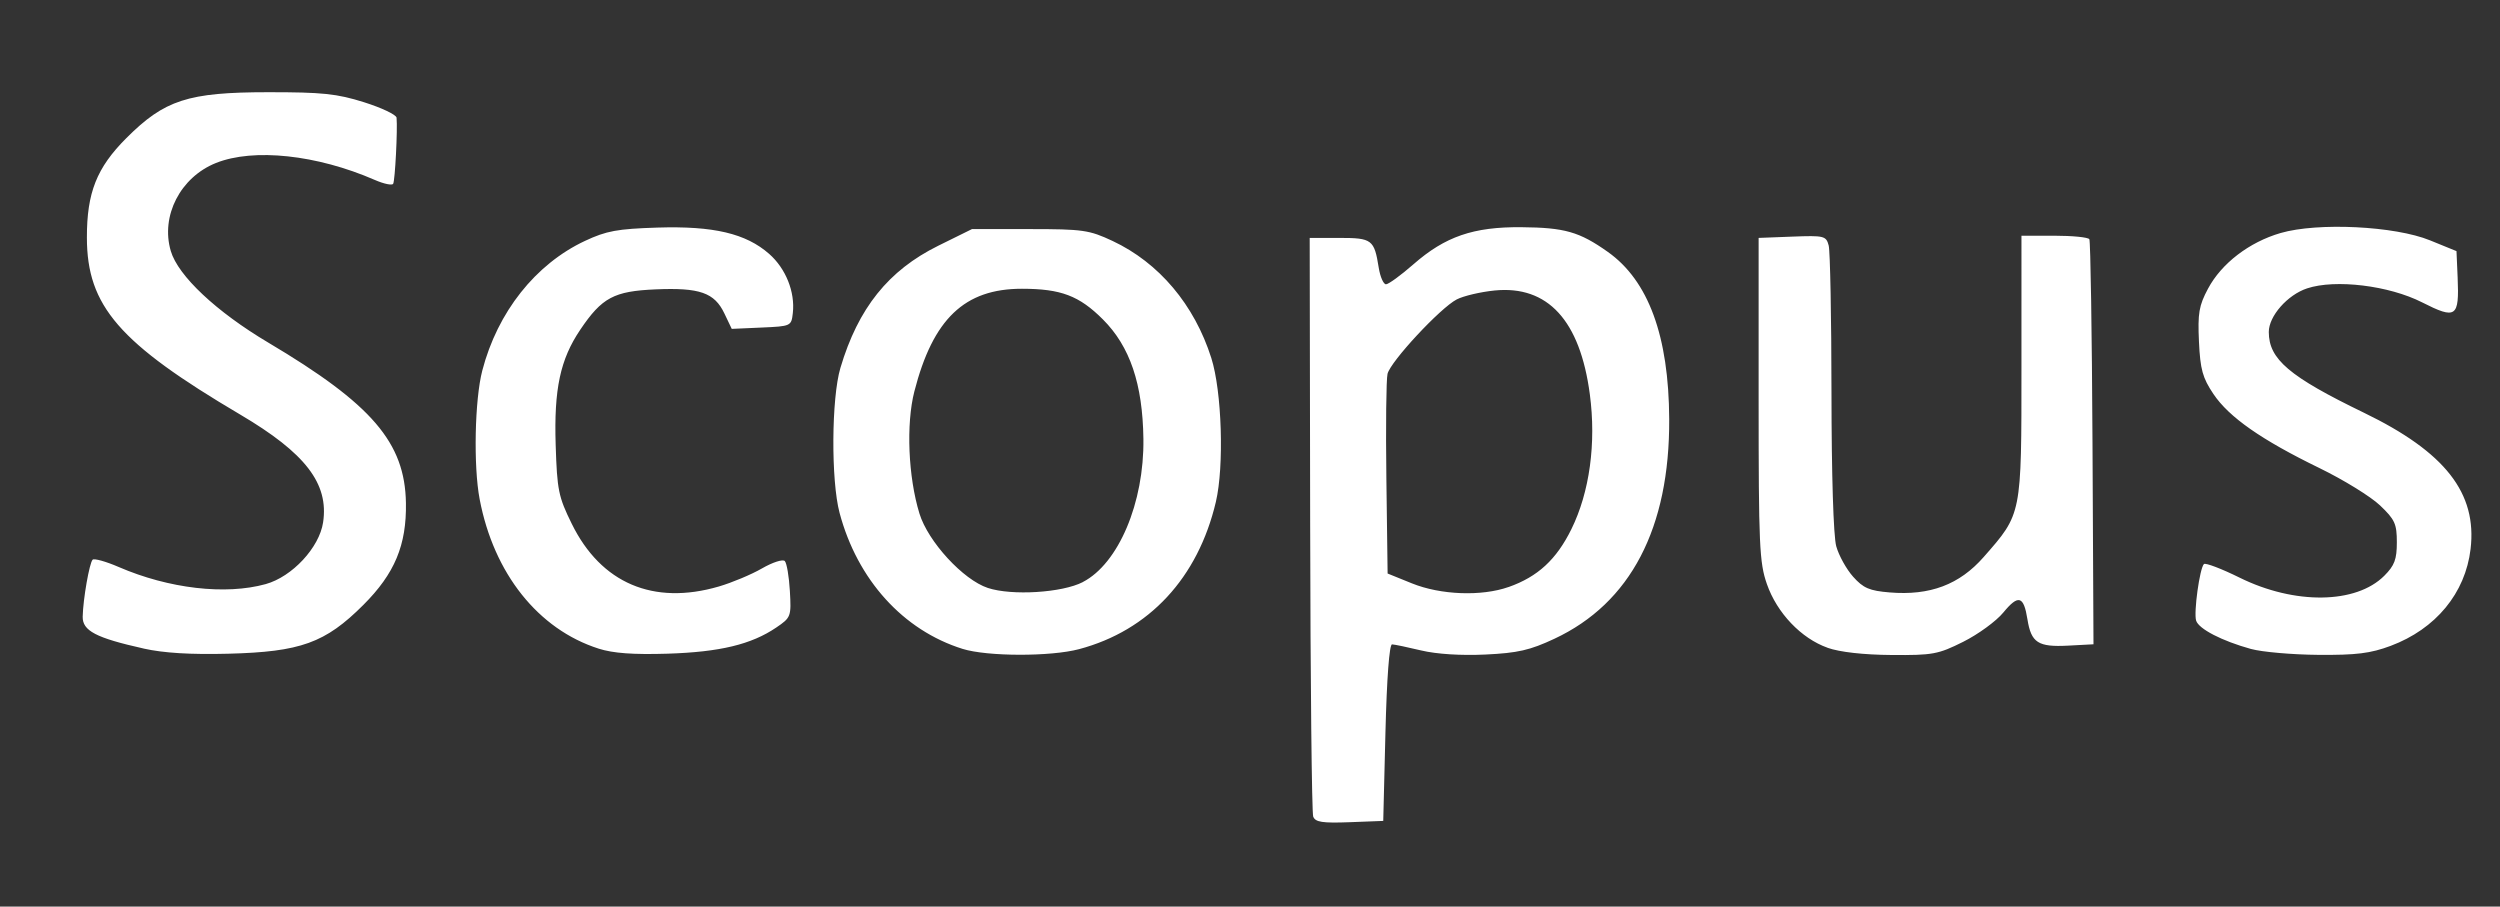 <svg xmlns="http://www.w3.org/2000/svg" width="91" height="33" fill="none"><rect width="100%" height="100%" fill="#333333" stroke="none"/><g clip-path="url(#clip0_3844_4314)"><path d="M47.801 29.729c-.052-.136-.102-4.932-.111-10.658l-.017-10.411h1.079c1.19 0 1.271.061 1.434 1.085.053.332.172.603.264.603.092 0 .541-.327.998-.727 1.157-1.013 2.185-1.367 3.931-1.351 1.575.014 2.109.166 3.144.898 1.479 1.046 2.221 3.063 2.236 6.083.021 3.971-1.406 6.702-4.179 8-.891.417-1.332.518-2.512.574-.883.042-1.777-.015-2.334-.148-.496-.119-.975-.219-1.063-.222-.099-.003-.191 1.222-.241 3.21l-.08 3.216-1.226.047c-.983.037-1.245-.002-1.321-.2Zm7.112-8.361c1.063-.375 1.74-1 2.286-2.107.664-1.349.907-3.125.671-4.909-.355-2.687-1.532-3.97-3.466-3.778-.511.051-1.131.197-1.379.325-.598.309-2.408 2.256-2.519 2.709-.048.197-.067 1.913-.042 3.813l.045 3.455.884.358c1.047.424 2.535.48 3.519.133ZM5.226 23.606c-1.733-.387-2.228-.646-2.216-1.162.014-.636.244-1.953.362-2.071.055-.055.483.064.95.266 1.823.788 3.887 1.028 5.35.622.964-.268 1.952-1.33 2.089-2.247.212-1.411-.642-2.522-3.014-3.922-4.412-2.604-5.581-3.953-5.584-6.444-.002-1.636.356-2.541 1.435-3.62 1.392-1.393 2.245-1.67 5.156-1.672 1.981-.001 2.506.053 3.497.365.641.202 1.174.455 1.184.563.041.43-.055 2.294-.124 2.406-.04.066-.34.003-.667-.14-2.107-.919-4.415-1.165-5.782-.618-1.297.519-2.021 1.928-1.645 3.205.265.902 1.657 2.21 3.548 3.333 3.776 2.243 4.975 3.639 5.011 5.838.025 1.534-.406 2.568-1.551 3.712-1.384 1.383-2.283 1.708-4.918 1.775-1.365.035-2.353-.025-3.08-.188Zm16.564.004c-2.199-.702-3.818-2.735-4.331-5.441-.229-1.206-.179-3.623.096-4.679.555-2.132 1.936-3.876 3.738-4.721.78-.366 1.179-.439 2.639-.485 2.039-.064 3.218.213 4.066.958.606.532.948 1.388.861 2.154-.054.474-.067.48-1.139.527l-1.084.048-.268-.561c-.361-.758-.897-.946-2.505-.877-1.514.065-1.951.298-2.74 1.467-.731 1.082-.961 2.161-.896 4.199.052 1.644.101 1.883.587 2.87 1.064 2.162 2.971 2.974 5.35 2.28.48-.14 1.188-.437 1.573-.659.385-.222.758-.343.83-.268.072.075.155.566.185 1.091.053.93.04.965-.494 1.328-.907.617-2.055.893-3.953.953-1.25.039-1.987-.015-2.513-.183Zm13.25.01c-2.167-.677-3.832-2.518-4.48-4.953-.314-1.18-.297-4.171.031-5.275.646-2.176 1.746-3.549 3.562-4.447l1.227-.606h2.098c1.94 0 2.168.033 3.018.431 1.689.792 2.98 2.321 3.596 4.262.385 1.212.471 3.939.166 5.236-.652 2.768-2.431 4.683-4.979 5.361-1.036.276-3.342.271-4.239-.009Zm4.375-2.434c1.298-.67 2.236-2.888 2.205-5.21-.027-2.002-.489-3.364-1.473-4.348-.864-.864-1.529-1.116-2.948-1.117-2.089-.002-3.239 1.096-3.917 3.74-.304 1.187-.224 3.109.186 4.443.314 1.023 1.592 2.412 2.491 2.708.875.288 2.702.175 3.457-.214Zm27.111 2.393c-.961-.339-1.845-1.267-2.211-2.319-.273-.782-.301-1.414-.301-6.732V8.66l1.226-.047c1.16-.044 1.231-.027 1.324.322.054.202.1 2.611.102 5.352.002 2.996.071 5.228.173 5.596.093.336.37.836.615 1.11.372.416.592.511 1.334.572 1.462.121 2.537-.284 3.419-1.29 1.391-1.586 1.374-1.503 1.374-6.923V8.58h1.196c.658 0 1.232.057 1.275.127.043.07.095 3.416.115 7.436l.036 7.309-.923.049c-1.094.058-1.345-.105-1.481-.957-.137-.859-.33-.913-.879-.247-.258.314-.914.792-1.458 1.064-.915.457-1.108.493-2.61.481-1.022-.008-1.882-.105-2.326-.261Zm15.414.045c-1.06-.293-1.906-.73-2.001-1.033-.093-.295.129-1.904.284-2.059.054-.054.639.168 1.298.494 2.006.991 4.237.962 5.267-.068.373-.373.457-.596.457-1.218 0-.672-.071-.829-.614-1.345-.338-.321-1.327-.931-2.199-1.355-2.117-1.03-3.296-1.853-3.864-2.699-.394-.586-.479-.893-.526-1.905-.048-1.031-.001-1.311.33-1.929.49-.919 1.5-1.693 2.642-2.025 1.352-.393 4.156-.256 5.437.266l.965.393.042.964c.062 1.448-.055 1.53-1.296.9-1.205-.612-3.151-.849-4.181-.509-.717.236-1.399 1.013-1.397 1.59.002.992.743 1.62 3.462 2.937 2.956 1.431 4.125 2.925 3.883 4.962-.19 1.606-1.267 2.91-2.91 3.525-.734.274-1.248.338-2.634.327-.947-.008-2.048-.104-2.446-.214ZM93.078 7.859c-.977-.425-1.466-1.857-.951-2.786.326-.587 1.075-.993 1.835-.994.552-.001.798.102 1.262.527 1.085.994.822 2.708-.499 3.26-.68.284-.98.283-1.646-.007Zm1.31-.544c.047-.077-.064-.275-.246-.44-.325-.294-.337-.294-.554.002-.122.167-.183.365-.137.44.111.179.826.177.937-.002Zm-1.359-1.348-.005-1.005-.316.38c-.357.429-.383.629-.159 1.218.274.721.486.46.481-.592Zm2.256.045c0-.366-.109-.697-.282-.853-.425-.384-1.078-.592-1.34-.426-.168.106-.117.145.195.147.599.003.842.364.712 1.058-.068.362-.037.662.084.808.297.358.631-.029.631-.732Zm-1.286-.417c0-.138-.073-.205-.163-.15-.09.056-.122.168-.071.251.138.223.234.181.234-.101Z" fill="#fff"/></g><defs><clipPath id="clip0_3844_4314"><path fill="#fff" d="M.639.985h90.346v31.301H.639z"/></clipPath></defs></svg>
